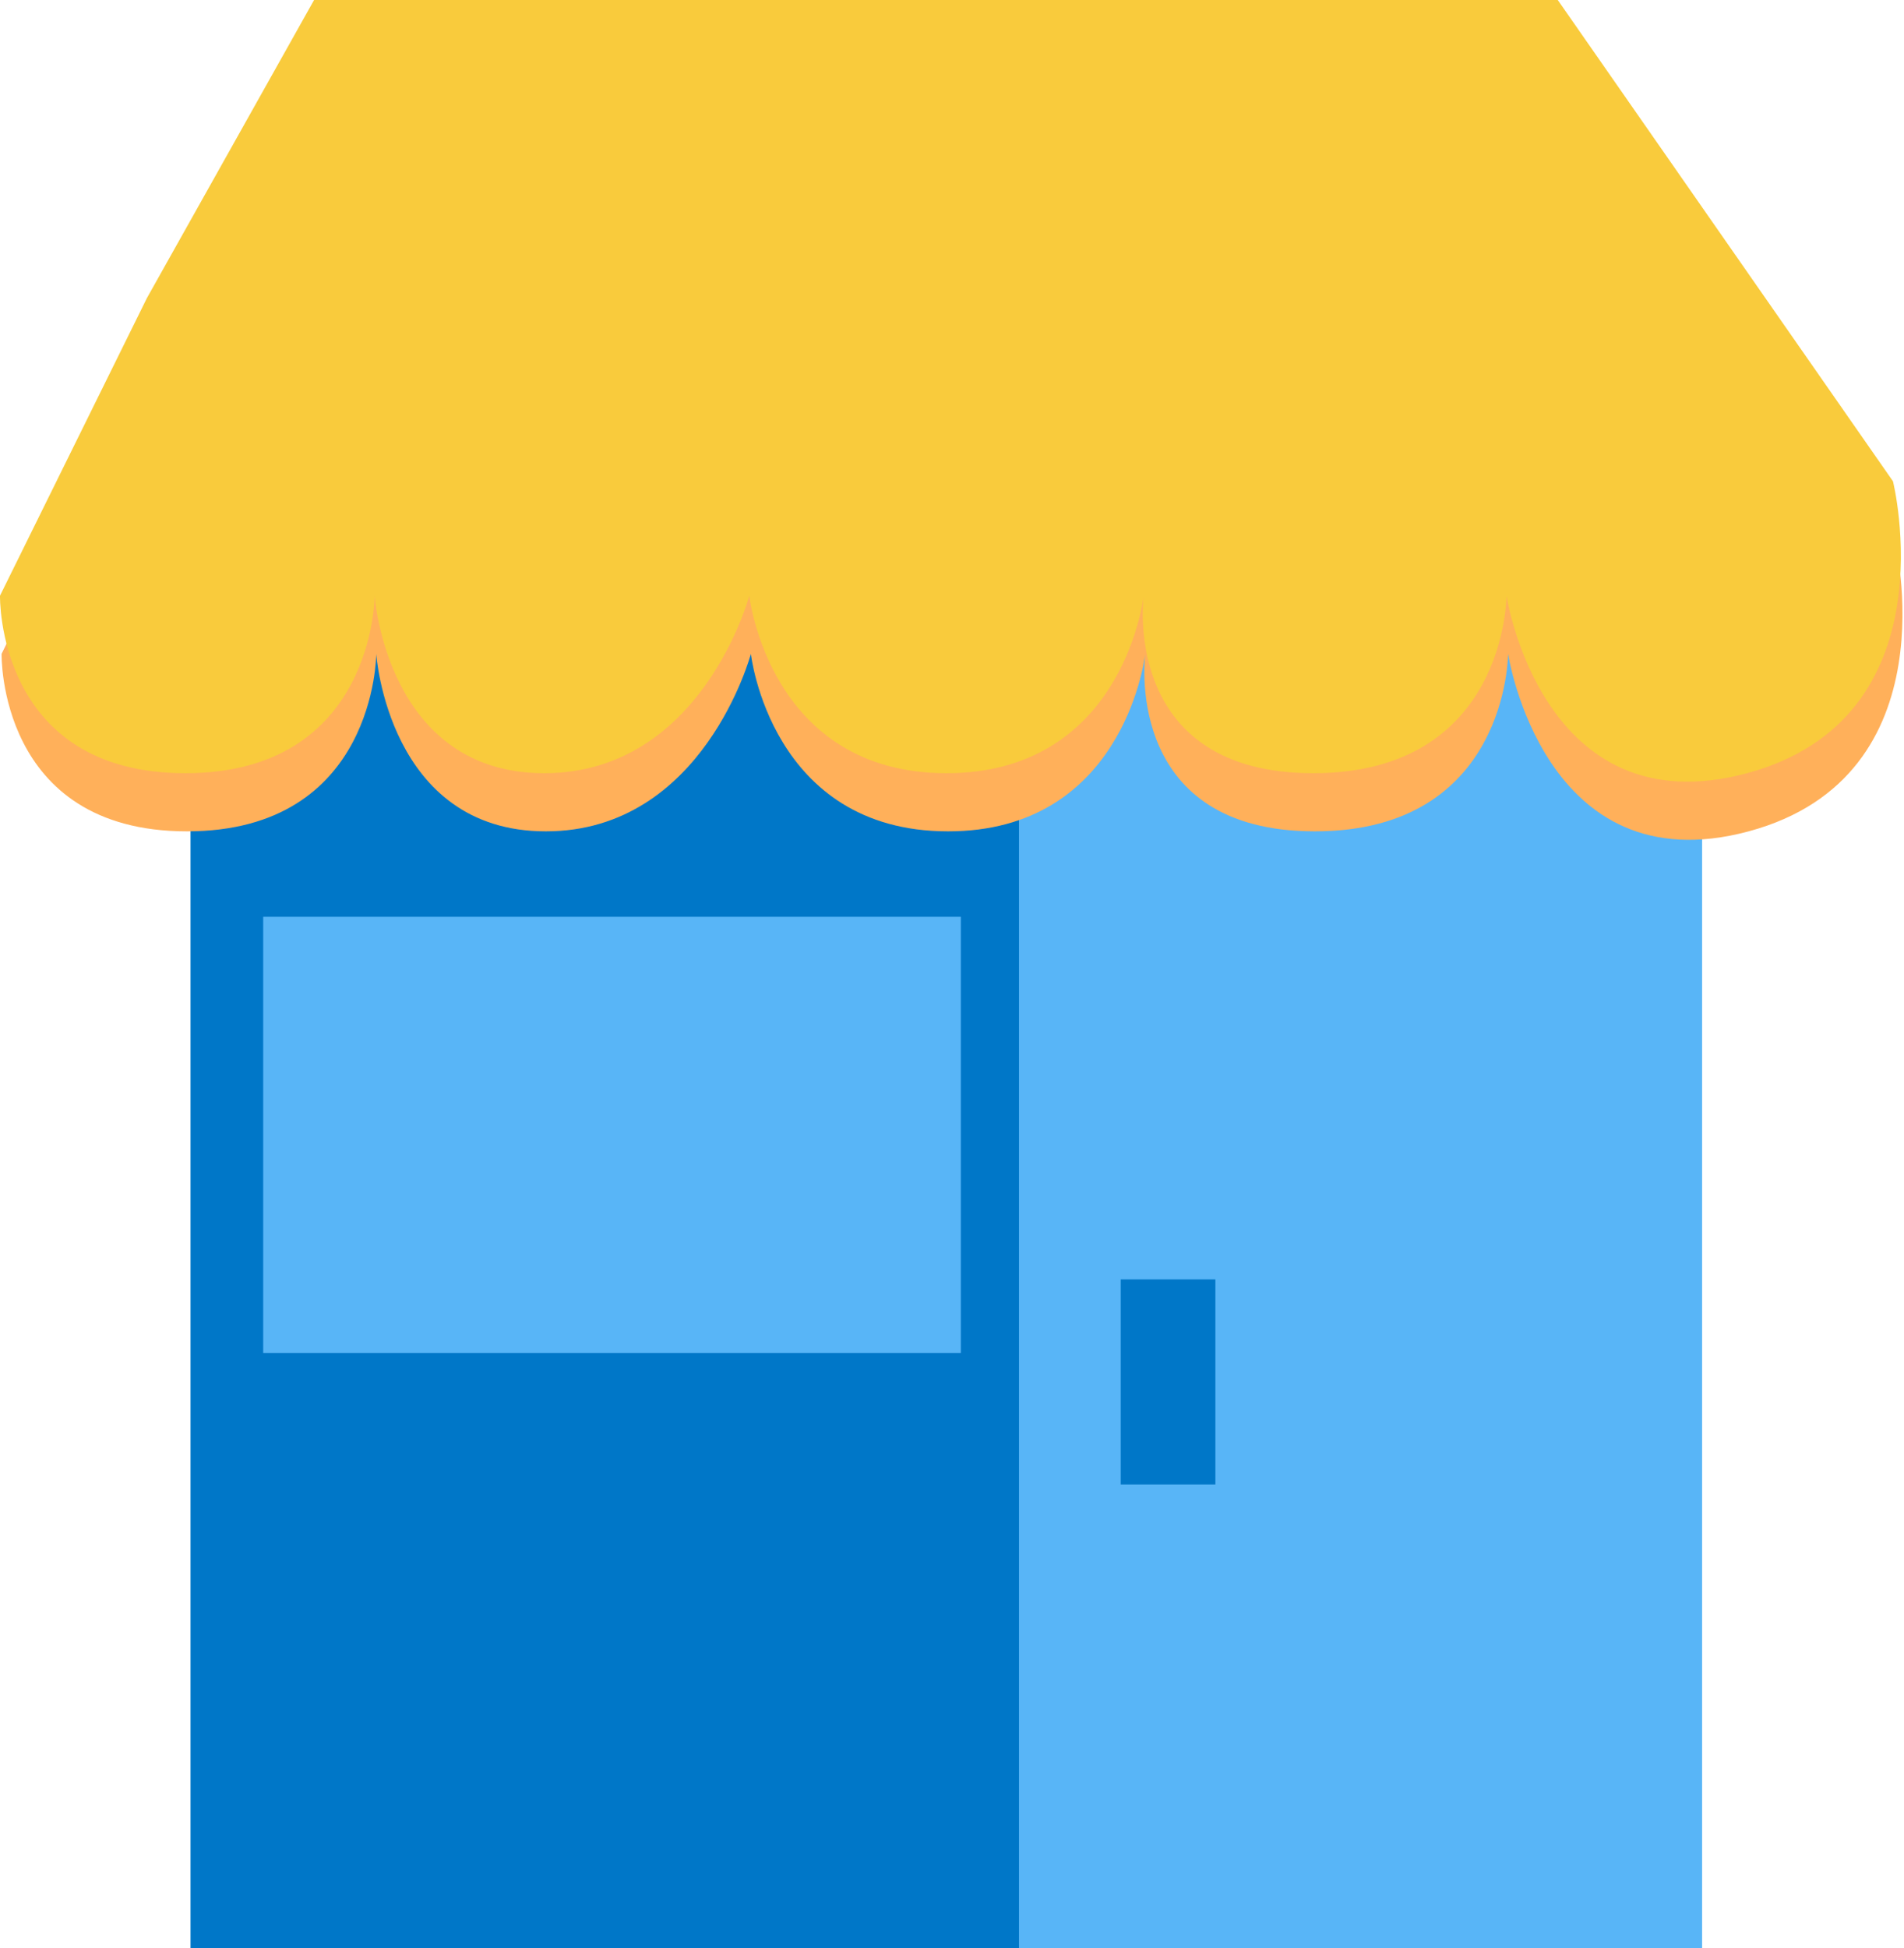 <svg width="131" height="134" viewBox="0 0 131 134" fill="none" xmlns="http://www.w3.org/2000/svg">
<rect x="13.109" y="43" width="58" height="91" fill="#0077C8"/>
<path d="M70.109 43H117.109V134H70.109V43Z" fill="#58B5F7"/>
<path d="M21.717 4H107.286L130.35 37.103C130.35 37.103 134.42 53.383 120.31 57.182C106.201 60.98 103.759 44.972 103.759 44.972C103.759 44.972 103.759 57.182 90.464 57.182C77.584 57.182 78.709 45.723 78.792 45.007C78.701 45.723 77.058 57.182 65.229 57.182C53.019 57.182 51.663 44.972 51.663 44.972C51.663 44.972 48.407 57.182 37.553 57.182C26.7 57.182 25.886 44.972 25.886 44.972C25.886 44.972 25.886 57.182 12.862 57.182C-0.162 57.182 0.109 44.972 0.109 44.972L10.217 24.5L21.717 4Z" fill="#FFB05A"/>
<rect x="18.109" y="63.059" width="48" height="30" fill="#58B5F7"/>
<path d="M21.609 0H107.178L130.241 33.103C130.241 33.103 134.311 49.383 120.202 53.182C106.092 56.98 103.65 40.972 103.65 40.972C103.65 40.972 103.65 53.182 90.355 53.182C77.475 53.182 78.6 41.723 78.683 41.007C78.592 41.723 76.949 53.182 65.121 53.182C52.911 53.182 51.554 40.972 51.554 40.972C51.554 40.972 48.298 53.182 37.445 53.182C26.591 53.182 25.777 40.972 25.777 40.972C25.777 40.972 25.777 53.182 12.753 53.182C-0.271 53.182 0 40.972 0 40.972L10.109 20.5L21.609 0Z" fill="#F9CB3C"/>
<rect x="77.109" y="88" width="6.512" height="14.109" fill="#0077C8"/>
</svg>
